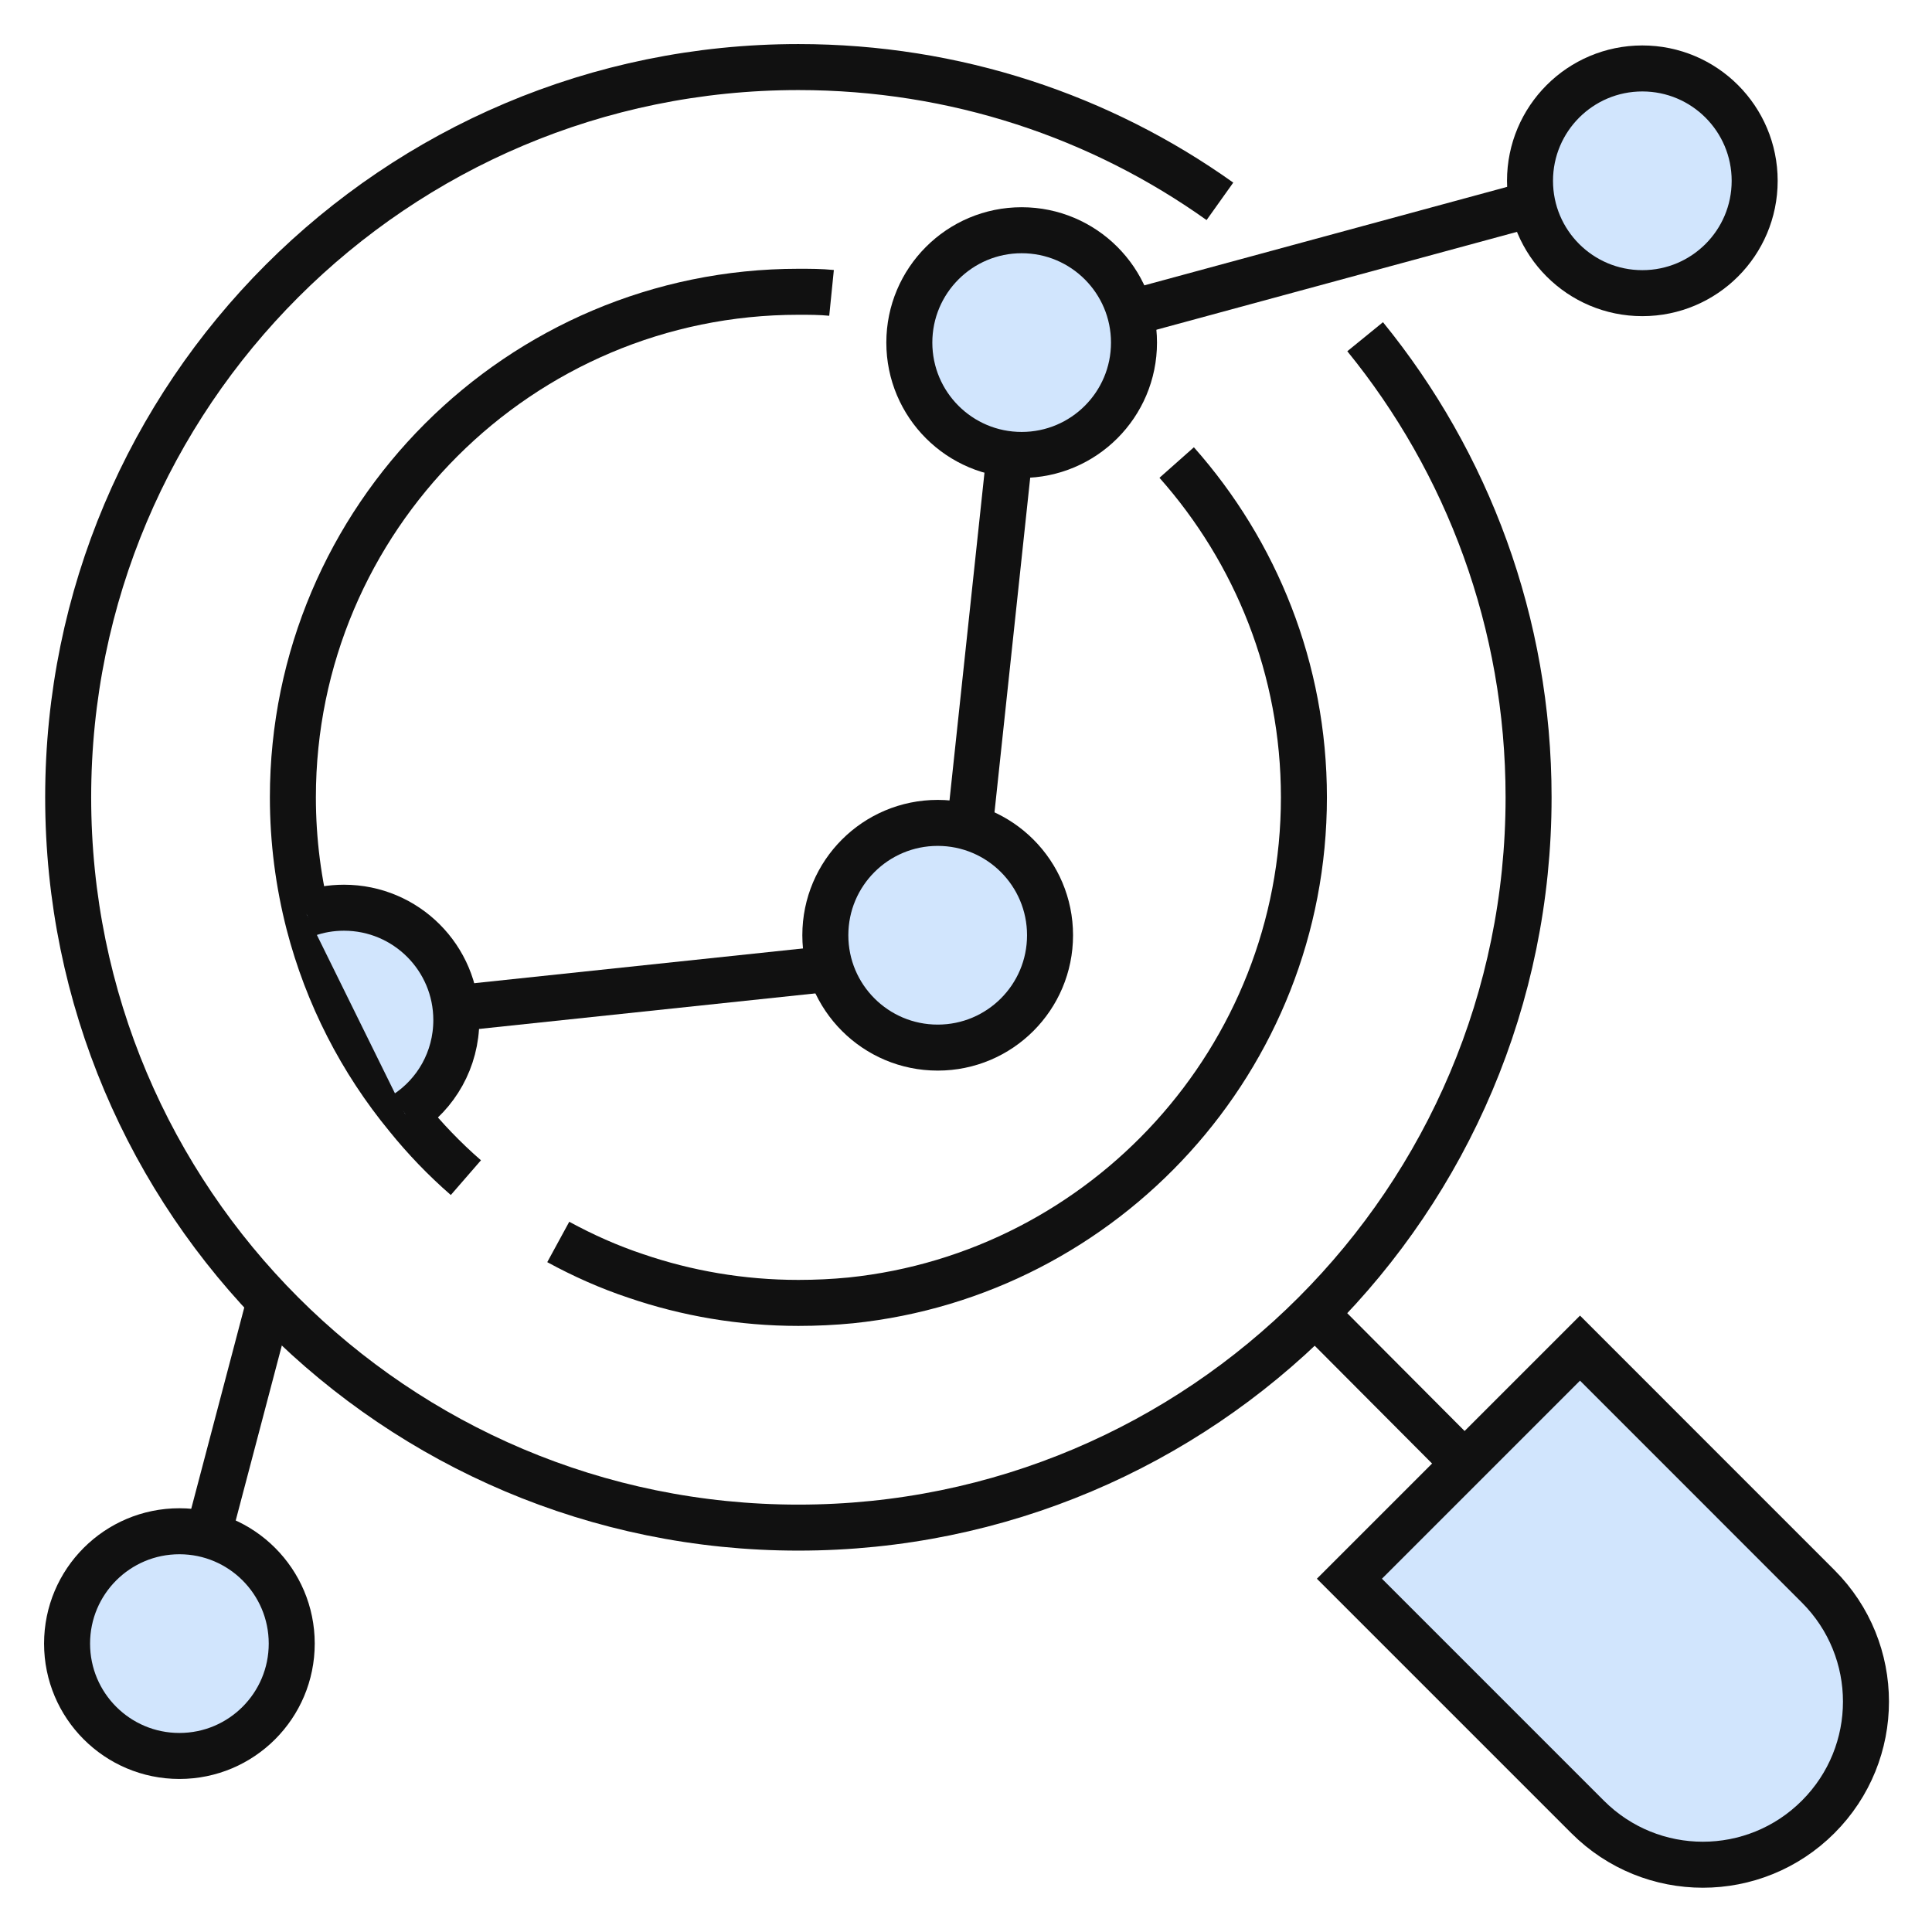 <svg width="42" height="42" viewBox="0 0 42 42" fill="none" xmlns="http://www.w3.org/2000/svg">
<g id="Layer_1">
<path id="Vector" d="M31.845 31.823L28.584 28.55" stroke="#111111" stroke-miterlimit="10"/>
<path id="Vector_2" d="M39.525 39.498C40.911 38.112 40.911 35.871 39.525 34.485L34.348 29.307L29.335 34.32L34.513 39.498C35.898 40.884 38.139 40.884 39.525 39.498Z" fill="#D1E5FD" stroke="#111111" stroke-miterlimit="10"/>
<path id="Vector_3" d="M29.677 7.32C31.899 10.049 33.23 13.536 33.23 17.333C33.23 26.102 26.124 33.209 17.356 33.209C8.589 33.209 1.482 26.102 1.482 17.333C1.482 8.565 8.589 1.458 17.356 1.458C20.769 1.458 23.932 2.533 26.52 4.377" stroke="#111111" stroke-miterlimit="10"/>
<path id="Vector_4" d="M10.128 25.601C9.664 25.198 9.236 24.752 8.852 24.276C7.856 23.067 7.118 21.638 6.715 20.081C6.489 19.202 6.367 18.28 6.367 17.334C6.367 11.27 11.3 6.343 17.356 6.343C17.601 6.343 17.839 6.343 18.077 6.367" stroke="#111111" stroke-miterlimit="10"/>
<path id="Vector_5" d="M25.58 10.055C27.302 11.997 28.346 14.543 28.346 17.334C28.346 23.006 24.023 27.695 18.498 28.269C18.119 28.306 17.741 28.324 17.356 28.324C16.117 28.324 14.926 28.116 13.821 27.738C13.235 27.543 12.674 27.292 12.136 26.999" stroke="#111111" stroke-miterlimit="10"/>
<path id="Vector_6" d="M33.31 4.432L24.561 6.807" stroke="#111111" stroke-miterlimit="10"/>
<path id="Vector_7" d="M21.947 9.878L21.081 17.993" stroke="#111111" stroke-miterlimit="10"/>
<path id="Vector_8" d="M18.052 21.058L9.908 21.919" stroke="#111111" stroke-miterlimit="10"/>
<path id="Vector_9" d="M5.865 28.281L4.523 33.374" stroke="#111111" stroke-miterlimit="10"/>
<path id="Vector_10" d="M6.342 35.73C6.342 37.08 5.249 38.173 3.9 38.173C2.551 38.173 1.458 37.08 1.458 35.73C1.458 34.381 2.551 33.288 3.9 33.288C5.249 33.288 6.342 34.381 6.342 35.73Z" fill="#D1E5FD" stroke="#111111" stroke-miterlimit="10"/>
<path id="Vector_11" d="M22.21 9.89C23.559 9.89 24.652 8.797 24.652 7.448C24.652 6.099 23.559 5.005 22.21 5.005C20.861 5.005 19.768 6.099 19.768 7.448C19.768 8.797 20.861 9.89 22.21 9.89Z" fill="#D1E5FD" stroke="#111111" stroke-miterlimit="10"/>
<g id="Vector_12">
<path d="M8.809 24.221C9.48 23.787 9.92 23.036 9.92 22.175C9.92 20.826 8.827 19.733 7.478 19.733C7.191 19.733 6.916 19.782 6.666 19.873" fill="#D1E5FD"/>
<path d="M8.809 24.221C9.48 23.787 9.92 23.036 9.92 22.175C9.92 20.826 8.827 19.733 7.478 19.733C7.191 19.733 6.916 19.782 6.666 19.873" stroke="#111111" stroke-miterlimit="10"/>
</g>
<path id="Vector_13" d="M22.827 20.331C22.827 21.681 21.734 22.774 20.385 22.774C19.035 22.774 17.942 21.681 17.942 20.331C17.942 18.982 19.035 17.889 20.385 17.889C21.734 17.889 22.827 18.982 22.827 20.331Z" fill="#D1E5FD" stroke="#111111" stroke-miterlimit="10"/>
<path id="Vector_14" d="M35.703 6.373C37.052 6.373 38.145 5.28 38.145 3.931C38.145 2.582 37.052 1.488 35.703 1.488C34.354 1.488 33.261 2.582 33.261 3.931C33.261 5.28 34.354 6.373 35.703 6.373Z" fill="#D1E5FD" stroke="#111111" stroke-miterlimit="10"/>
</g>
</svg>
